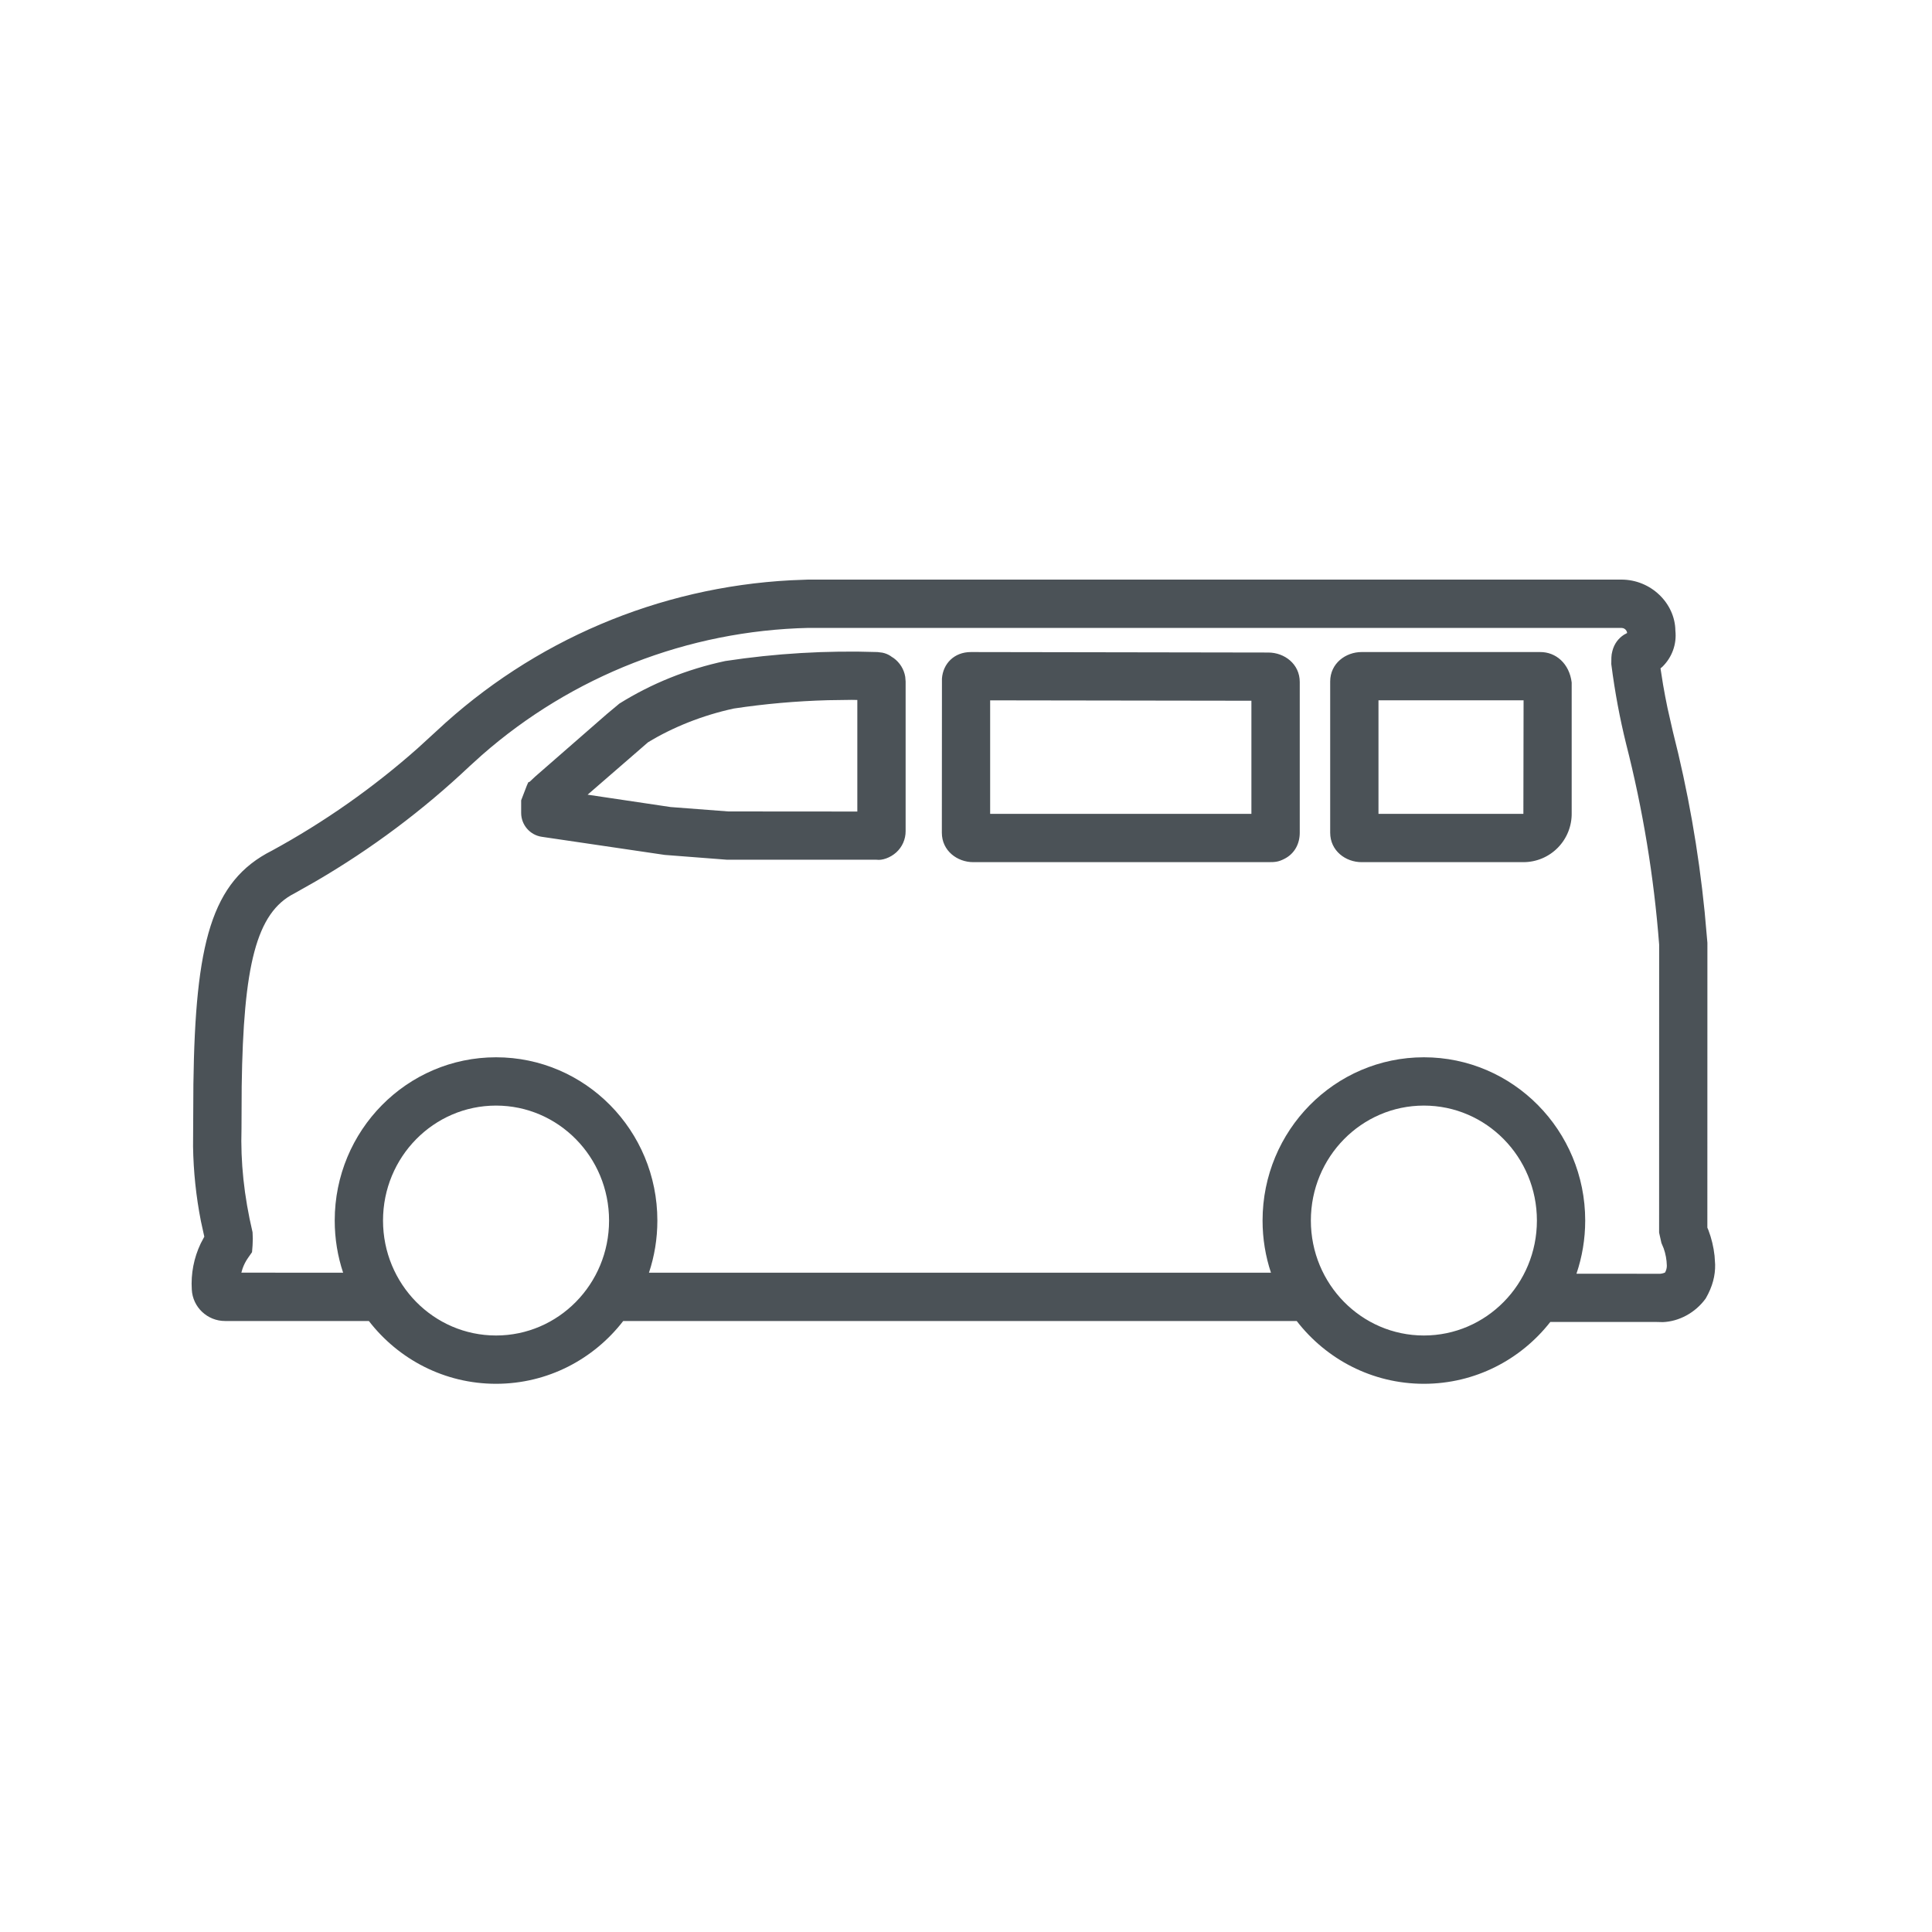 <?xml version="1.0" encoding="UTF-8"?>
<svg width="40px" height="40px" viewBox="0 0 40 40" version="1.1" xmlns="http://www.w3.org/2000/svg" xmlns:xlink="http://www.w3.org/1999/xlink">
    <!-- Generator: sketchtool 61.2 (101010) - https://sketch.com -->
    <title>C4721CA1-55E4-4ABB-93B0-05E9BD64BAB4</title>
    <desc>Created with sketchtool.</desc>
    <g id="Symbols" stroke="none" stroke-width="1" fill="none" fill-rule="evenodd">
        <g id="Icons/vehicles/icn-vehicle_minivan" fill="#4B5257">
            <path d="M33.57,12 C34.182,12 34.68,12.49 34.687,13.057 C34.717,13.337 34.618,13.607 34.42,13.803 L34.379,13.838 L34.432,14.175 C34.46,14.338 34.491,14.501 34.525,14.663 L34.635,15.147 C34.945,16.365 35.165,17.605 35.293,18.88 L35.35,19.52 L35.349,25.417 L35.372,25.472 C35.436,25.641 35.478,25.818 35.498,25.999 L35.51,26.181 C35.514,26.409 35.458,26.634 35.316,26.882 C35.1,27.182 34.758,27.361 34.425,27.373 L34.3,27.37 L32.097,27.37 C31.486,28.15 30.541,28.65 29.48,28.65 C28.41,28.65 27.458,28.141 26.847,27.35 L12.903,27.35 C12.292,28.141 11.34,28.65 10.27,28.65 C9.2,28.65 8.248,28.141 7.637,27.35 L4.661,27.35 C4.293,27.351 3.99,27.063 3.971,26.701 C3.95,26.371 4.014,26.042 4.155,25.746 L4.23,25.604 L4.16,25.285 C4.059,24.772 4.005,24.252 3.997,23.736 L4.004,22.445 C4.044,19.529 4.371,18.245 5.631,17.611 C6.713,17.021 7.725,16.31 8.648,15.492 L9.038,15.135 C11.039,13.262 13.633,12.159 16.372,12.014 L16.73,12 L33.57,12 Z M10.27,22.89 C8.979,22.89 7.93,23.954 7.93,25.27 C7.93,26.586 8.979,27.65 10.27,27.65 C11.561,27.65 12.61,26.586 12.61,25.27 C12.61,23.954 11.561,22.89 10.27,22.89 Z M29.48,22.89 C28.189,22.89 27.14,23.954 27.14,25.27 C27.14,26.586 28.189,27.65 29.48,27.65 C30.771,27.65 31.82,26.586 31.82,25.27 C31.82,23.954 30.771,22.89 29.48,22.89 Z M33.57,13 L16.741,13 C14.242,13.056 11.847,13.992 9.975,15.635 L9.723,15.863 C8.757,16.776 7.69,17.575 6.533,18.249 L6.095,18.497 C5.305,18.894 5.039,19.99 5.004,22.493 L5,23.365 C4.979,24.061 5.051,24.756 5.229,25.513 L5.234,25.65 L5.229,25.787 L5.218,25.925 L5.139,26.038 C5.089,26.108 5.05,26.184 5.022,26.264 L4.997,26.349 L7.104,26.35 C6.991,26.011 6.93,25.648 6.93,25.27 C6.93,23.405 8.424,21.89 10.27,21.89 C12.116,21.89 13.61,23.405 13.61,25.27 C13.61,25.648 13.549,26.011 13.436,26.35 L26.314,26.35 C26.201,26.011 26.14,25.648 26.14,25.27 C26.14,23.405 27.634,21.89 29.48,21.89 C31.326,21.89 32.82,23.405 32.82,25.27 C32.82,25.655 32.756,26.026 32.639,26.371 L34.343,26.372 C34.406,26.377 34.467,26.349 34.473,26.346 C34.498,26.301 34.511,26.251 34.51,26.203 C34.507,26.081 34.485,25.961 34.445,25.847 L34.398,25.735 L34.35,25.52 L34.351,19.558 C34.243,18.153 34.014,16.759 33.664,15.389 C33.537,14.871 33.437,14.347 33.36,13.75 L33.362,13.612 C33.364,13.562 33.369,13.532 33.382,13.481 C33.42,13.329 33.507,13.216 33.623,13.141 L33.688,13.106 L33.683,13.081 C33.671,13.045 33.643,13.018 33.608,13.006 L33.57,13 Z M31.886,13.5 C32.213,13.497 32.492,13.739 32.54,14.13 L32.54,14.13 L32.54,16.83 C32.545,17.099 32.442,17.358 32.254,17.55 C32.066,17.742 31.809,17.85 31.54,17.85 L31.54,17.85 L28.19,17.85 C27.861,17.85 27.54,17.616 27.54,17.24 L27.54,17.24 L27.54,14.11 C27.54,13.734 27.861,13.5 28.19,13.5 L28.19,13.5 Z M20.101,13.5 L26.26,13.51 C26.589,13.51 26.91,13.744 26.91,14.12 L26.91,14.12 L26.91,17.24 C26.91,17.467 26.805,17.675 26.589,17.783 C26.468,17.844 26.405,17.85 26.26,17.85 L26.26,17.85 L20.15,17.85 C19.821,17.85 19.5,17.616 19.5,17.24 L19.5,17.24 L19.502,14.05 C19.523,13.744 19.752,13.5 20.101,13.5 L20.101,13.5 Z M17.64,13.491 L18.167,13.5 L18.27,13.513 C18.335,13.526 18.392,13.551 18.44,13.583 L18.44,13.583 L18.457,13.596 L18.504,13.626 C18.628,13.717 18.716,13.854 18.742,14.013 L18.742,14.013 L18.75,14.11 L18.75,17.207 C18.751,17.375 18.68,17.536 18.555,17.649 C18.429,17.762 18.262,17.816 18.15,17.8 L18.15,17.8 L15.043,17.799 L13.762,17.7 L11.217,17.325 C10.972,17.289 10.79,17.078 10.79,16.83 L10.79,16.83 L10.79,16.57 C10.908,16.258 10.932,16.196 10.947,16.189 L10.947,16.189 L10.959,16.192 L11.083,16.076 L12.566,14.782 L12.825,14.566 C13.489,14.152 14.22,13.856 15.015,13.686 C16.058,13.527 17.113,13.465 18.167,13.5 Z M31.544,14.499 L28.54,14.499 L28.54,16.85 L31.54,16.85 L31.544,14.499 Z M20.5,14.5 L20.5,16.85 L25.909,16.85 L25.909,14.508 L20.5,14.5 Z M17.633,14.49 L17.142,14.497 C16.483,14.515 15.83,14.573 15.195,14.669 C14.543,14.809 13.92,15.061 13.416,15.369 L13.416,15.369 L12.166,16.453 L13.885,16.709 L15.08,16.8 L17.75,16.802 L17.75,14.492 L17.633,14.49 Z" id="icn-vehicle_minivan"></path>
        </g>
        <g id="new-icon" transform="translate(-236, -169)"></g>
    </g>
</svg>